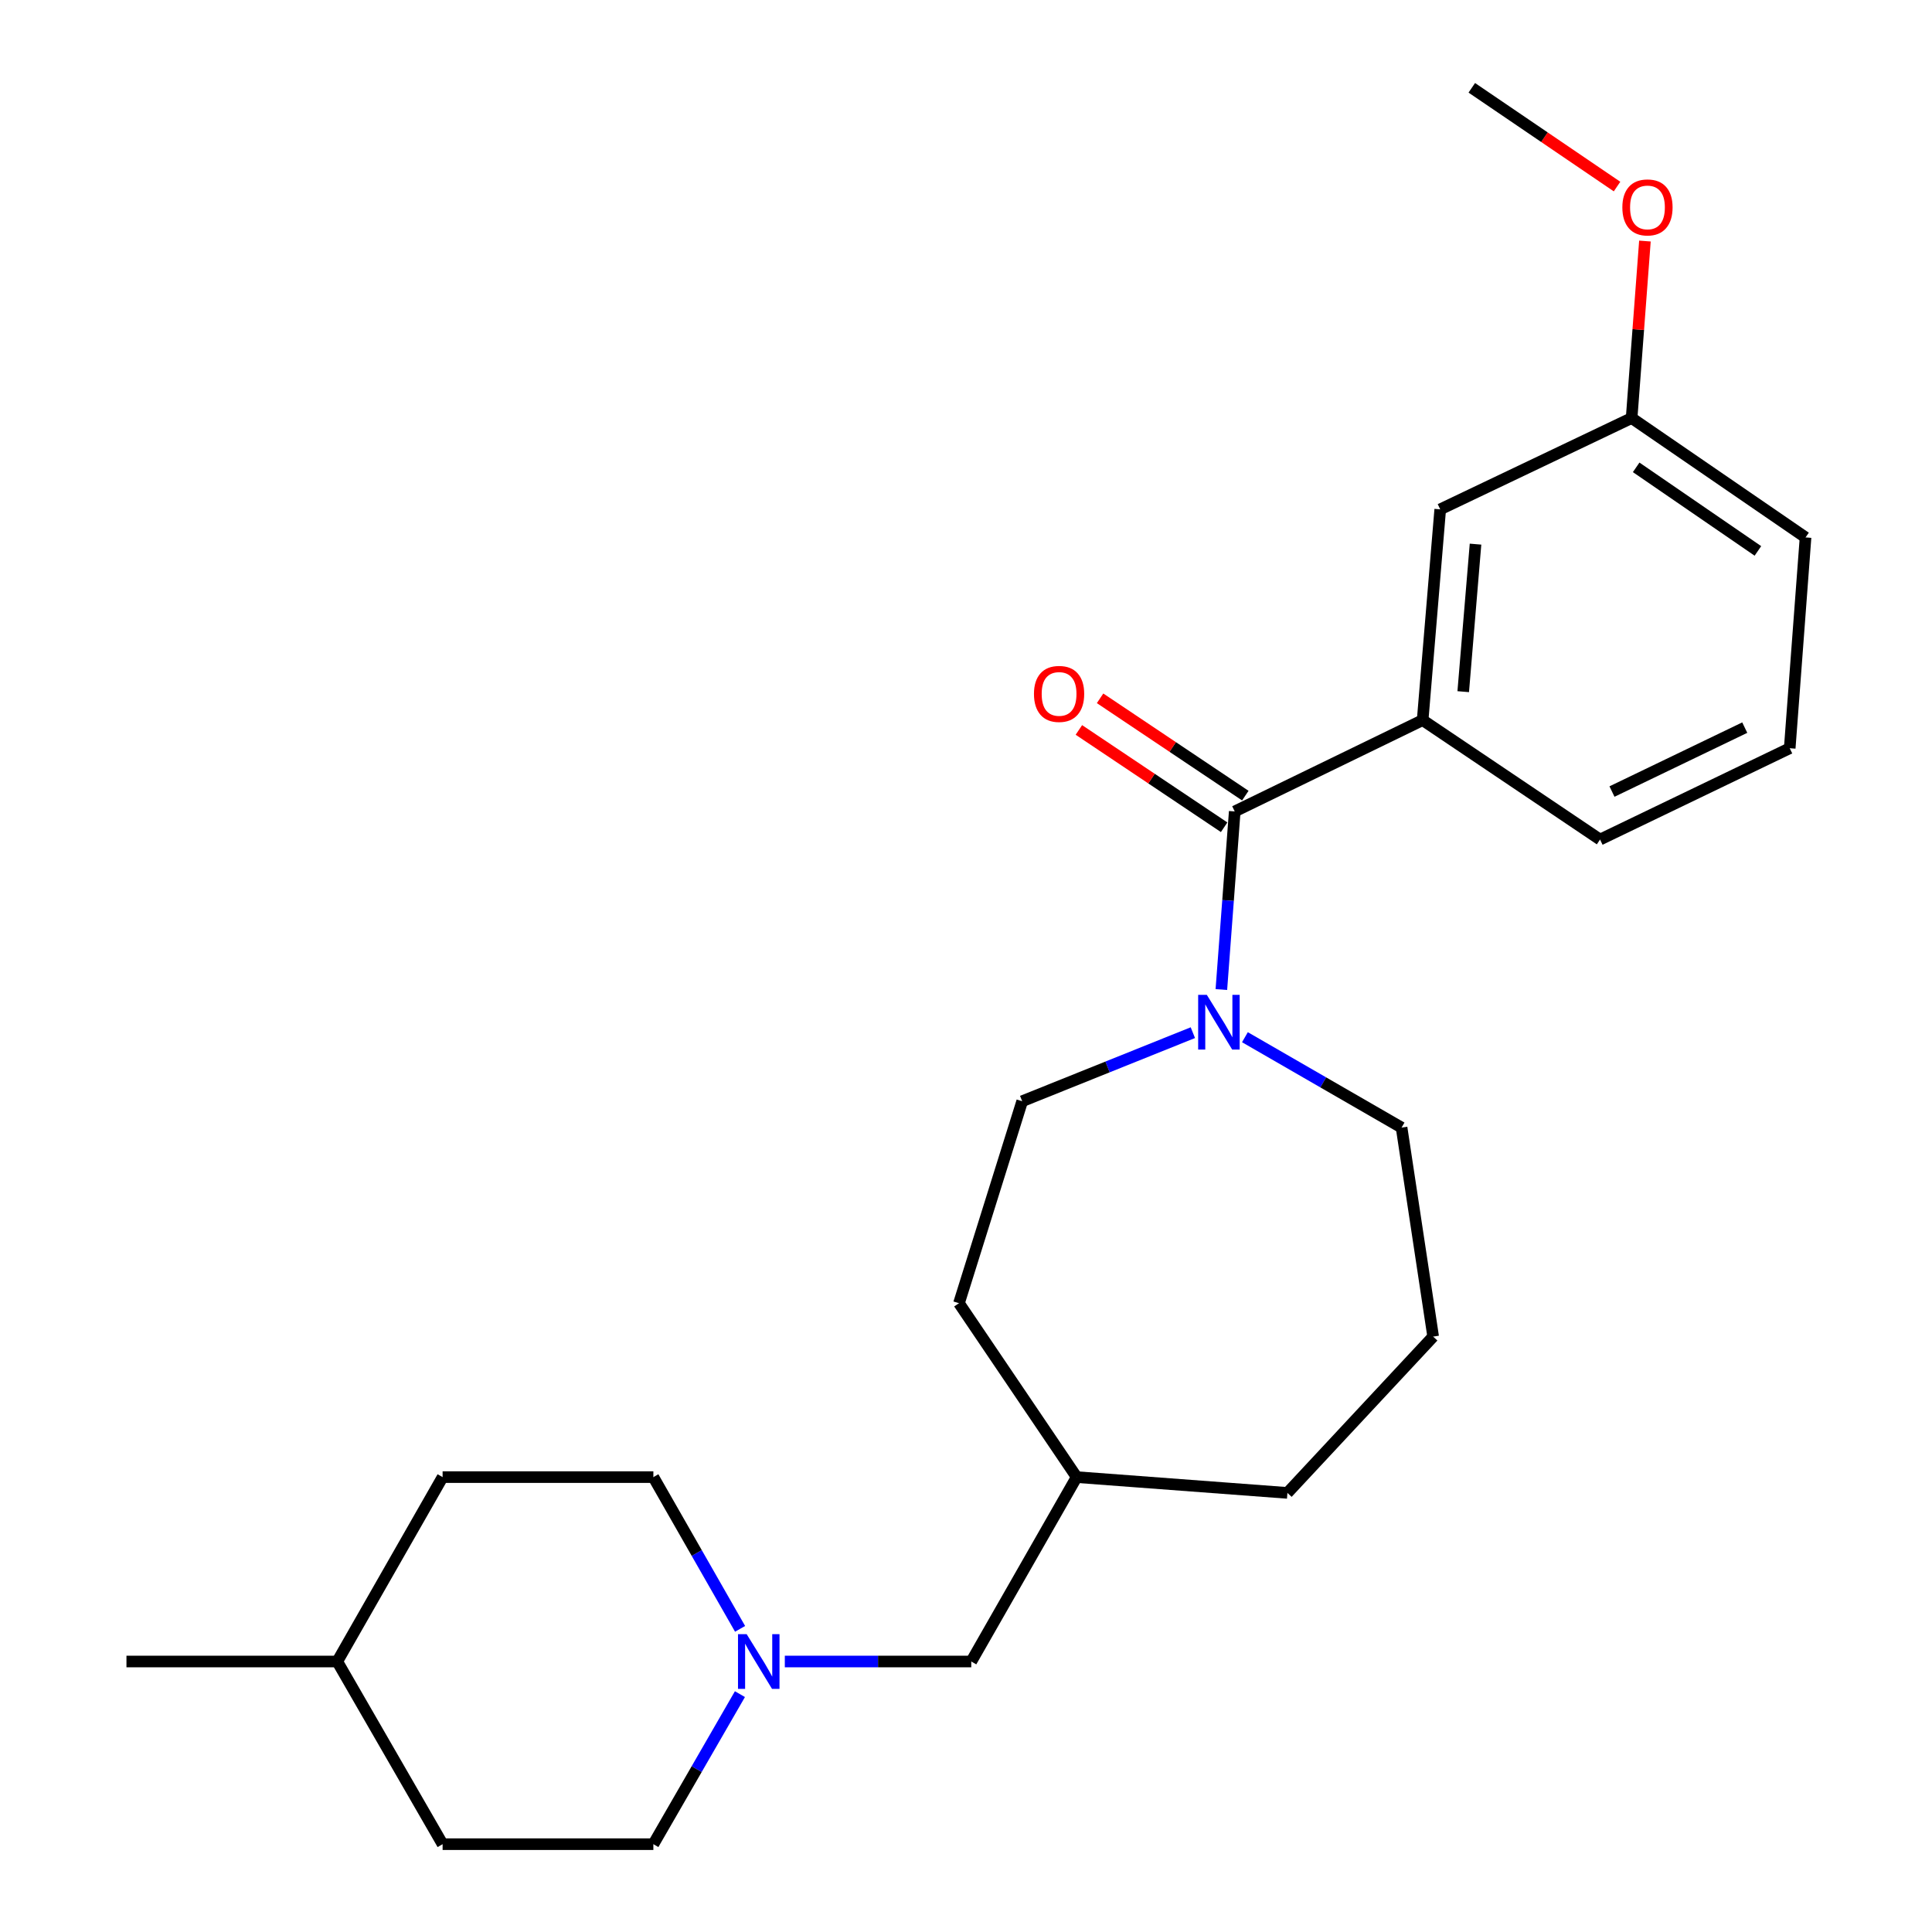 <?xml version='1.0' encoding='iso-8859-1'?>
<svg version='1.1' baseProfile='full'
              xmlns='http://www.w3.org/2000/svg'
                      xmlns:rdkit='http://www.rdkit.org/xml'
                      xmlns:xlink='http://www.w3.org/1999/xlink'
                  xml:space='preserve'
width='1000px' height='1000px' viewBox='0 0 1000 1000'>
<!-- END OF HEADER -->
<rect style='opacity:1.0;fill:#FFFFFF;stroke:none' width='1000' height='1000' x='0' y='0'> </rect>
<path class='bond-0' d='M 639.094,419.999 L 635.634,466.095' style='fill:none;fill-rule:evenodd;stroke:#000000;stroke-width:6px;stroke-linecap:butt;stroke-linejoin:miter;stroke-opacity:1' />
<path class='bond-0' d='M 635.634,466.095 L 632.174,512.192' style='fill:none;fill-rule:evenodd;stroke:#0000FF;stroke-width:6px;stroke-linecap:butt;stroke-linejoin:miter;stroke-opacity:1' />
<path class='bond-1' d='M 639.094,419.999 L 736.359,372.729' style='fill:none;fill-rule:evenodd;stroke:#000000;stroke-width:6px;stroke-linecap:butt;stroke-linejoin:miter;stroke-opacity:1' />
<path class='bond-2' d='M 644.578,411.813 L 606.988,386.63' style='fill:none;fill-rule:evenodd;stroke:#000000;stroke-width:6px;stroke-linecap:butt;stroke-linejoin:miter;stroke-opacity:1' />
<path class='bond-2' d='M 606.988,386.63 L 569.398,361.446' style='fill:none;fill-rule:evenodd;stroke:#FF0000;stroke-width:6px;stroke-linecap:butt;stroke-linejoin:miter;stroke-opacity:1' />
<path class='bond-2' d='M 633.61,428.184 L 596.02,403' style='fill:none;fill-rule:evenodd;stroke:#000000;stroke-width:6px;stroke-linecap:butt;stroke-linejoin:miter;stroke-opacity:1' />
<path class='bond-2' d='M 596.02,403 L 558.43,377.817' style='fill:none;fill-rule:evenodd;stroke:#FF0000;stroke-width:6px;stroke-linecap:butt;stroke-linejoin:miter;stroke-opacity:1' />
<path class='bond-3' d='M 617.422,534.504 L 573.254,552.25' style='fill:none;fill-rule:evenodd;stroke:#0000FF;stroke-width:6px;stroke-linecap:butt;stroke-linejoin:miter;stroke-opacity:1' />
<path class='bond-3' d='M 573.254,552.25 L 529.086,569.996' style='fill:none;fill-rule:evenodd;stroke:#000000;stroke-width:6px;stroke-linecap:butt;stroke-linejoin:miter;stroke-opacity:1' />
<path class='bond-4' d='M 644.374,536.857 L 684.915,560.247' style='fill:none;fill-rule:evenodd;stroke:#0000FF;stroke-width:6px;stroke-linecap:butt;stroke-linejoin:miter;stroke-opacity:1' />
<path class='bond-4' d='M 684.915,560.247 L 725.456,583.636' style='fill:none;fill-rule:evenodd;stroke:#000000;stroke-width:6px;stroke-linecap:butt;stroke-linejoin:miter;stroke-opacity:1' />
<path class='bond-5' d='M 736.359,372.729 L 745.456,263.641' style='fill:none;fill-rule:evenodd;stroke:#000000;stroke-width:6px;stroke-linecap:butt;stroke-linejoin:miter;stroke-opacity:1' />
<path class='bond-5' d='M 757.36,358.003 L 763.728,281.642' style='fill:none;fill-rule:evenodd;stroke:#000000;stroke-width:6px;stroke-linecap:butt;stroke-linejoin:miter;stroke-opacity:1' />
<path class='bond-6' d='M 736.359,372.729 L 828.183,434.547' style='fill:none;fill-rule:evenodd;stroke:#000000;stroke-width:6px;stroke-linecap:butt;stroke-linejoin:miter;stroke-opacity:1' />
<path class='bond-7' d='M 406.219,859.995 L 454.473,859.995' style='fill:none;fill-rule:evenodd;stroke:#0000FF;stroke-width:6px;stroke-linecap:butt;stroke-linejoin:miter;stroke-opacity:1' />
<path class='bond-7' d='M 454.473,859.995 L 502.726,859.995' style='fill:none;fill-rule:evenodd;stroke:#000000;stroke-width:6px;stroke-linecap:butt;stroke-linejoin:miter;stroke-opacity:1' />
<path class='bond-8' d='M 383.066,843.087 L 360.623,803.817' style='fill:none;fill-rule:evenodd;stroke:#0000FF;stroke-width:6px;stroke-linecap:butt;stroke-linejoin:miter;stroke-opacity:1' />
<path class='bond-8' d='M 360.623,803.817 L 338.18,764.548' style='fill:none;fill-rule:evenodd;stroke:#000000;stroke-width:6px;stroke-linecap:butt;stroke-linejoin:miter;stroke-opacity:1' />
<path class='bond-9' d='M 382.986,876.884 L 360.583,915.715' style='fill:none;fill-rule:evenodd;stroke:#0000FF;stroke-width:6px;stroke-linecap:butt;stroke-linejoin:miter;stroke-opacity:1' />
<path class='bond-9' d='M 360.583,915.715 L 338.18,954.545' style='fill:none;fill-rule:evenodd;stroke:#000000;stroke-width:6px;stroke-linecap:butt;stroke-linejoin:miter;stroke-opacity:1' />
<path class='bond-10' d='M 745.456,263.641 L 844.527,216.383' style='fill:none;fill-rule:evenodd;stroke:#000000;stroke-width:6px;stroke-linecap:butt;stroke-linejoin:miter;stroke-opacity:1' />
<path class='bond-11' d='M 529.086,569.996 L 496.366,674.541' style='fill:none;fill-rule:evenodd;stroke:#000000;stroke-width:6px;stroke-linecap:butt;stroke-linejoin:miter;stroke-opacity:1' />
<path class='bond-12' d='M 502.726,859.995 L 557.275,764.548' style='fill:none;fill-rule:evenodd;stroke:#000000;stroke-width:6px;stroke-linecap:butt;stroke-linejoin:miter;stroke-opacity:1' />
<path class='bond-13' d='M 338.18,764.548 L 229.092,764.548' style='fill:none;fill-rule:evenodd;stroke:#000000;stroke-width:6px;stroke-linecap:butt;stroke-linejoin:miter;stroke-opacity:1' />
<path class='bond-14' d='M 338.18,954.545 L 229.092,954.545' style='fill:none;fill-rule:evenodd;stroke:#000000;stroke-width:6px;stroke-linecap:butt;stroke-linejoin:miter;stroke-opacity:1' />
<path class='bond-15' d='M 844.527,216.383 L 847.969,170.575' style='fill:none;fill-rule:evenodd;stroke:#000000;stroke-width:6px;stroke-linecap:butt;stroke-linejoin:miter;stroke-opacity:1' />
<path class='bond-15' d='M 847.969,170.575 L 851.412,124.768' style='fill:none;fill-rule:evenodd;stroke:#FF0000;stroke-width:6px;stroke-linecap:butt;stroke-linejoin:miter;stroke-opacity:1' />
<path class='bond-16' d='M 844.527,216.383 L 934.545,278.179' style='fill:none;fill-rule:evenodd;stroke:#000000;stroke-width:6px;stroke-linecap:butt;stroke-linejoin:miter;stroke-opacity:1' />
<path class='bond-16' d='M 846.878,241.897 L 909.89,285.155' style='fill:none;fill-rule:evenodd;stroke:#000000;stroke-width:6px;stroke-linecap:butt;stroke-linejoin:miter;stroke-opacity:1' />
<path class='bond-17' d='M 496.366,674.541 L 557.275,764.548' style='fill:none;fill-rule:evenodd;stroke:#000000;stroke-width:6px;stroke-linecap:butt;stroke-linejoin:miter;stroke-opacity:1' />
<path class='bond-18' d='M 725.456,583.636 L 741.8,691.815' style='fill:none;fill-rule:evenodd;stroke:#000000;stroke-width:6px;stroke-linecap:butt;stroke-linejoin:miter;stroke-opacity:1' />
<path class='bond-19' d='M 229.092,764.548 L 174.565,859.995' style='fill:none;fill-rule:evenodd;stroke:#000000;stroke-width:6px;stroke-linecap:butt;stroke-linejoin:miter;stroke-opacity:1' />
<path class='bond-20' d='M 229.092,954.545 L 174.565,859.995' style='fill:none;fill-rule:evenodd;stroke:#000000;stroke-width:6px;stroke-linecap:butt;stroke-linejoin:miter;stroke-opacity:1' />
<path class='bond-21' d='M 557.275,764.548 L 666.363,772.725' style='fill:none;fill-rule:evenodd;stroke:#000000;stroke-width:6px;stroke-linecap:butt;stroke-linejoin:miter;stroke-opacity:1' />
<path class='bond-22' d='M 828.183,434.547 L 926.357,387.278' style='fill:none;fill-rule:evenodd;stroke:#000000;stroke-width:6px;stroke-linecap:butt;stroke-linejoin:miter;stroke-opacity:1' />
<path class='bond-22' d='M 834.361,409.703 L 903.082,376.614' style='fill:none;fill-rule:evenodd;stroke:#000000;stroke-width:6px;stroke-linecap:butt;stroke-linejoin:miter;stroke-opacity:1' />
<path class='bond-23' d='M 174.565,859.995 L 65.455,859.995' style='fill:none;fill-rule:evenodd;stroke:#000000;stroke-width:6px;stroke-linecap:butt;stroke-linejoin:miter;stroke-opacity:1' />
<path class='bond-24' d='M 836.978,96.566 L 799.389,71.01' style='fill:none;fill-rule:evenodd;stroke:#FF0000;stroke-width:6px;stroke-linecap:butt;stroke-linejoin:miter;stroke-opacity:1' />
<path class='bond-24' d='M 799.389,71.01 L 761.8,45.455' style='fill:none;fill-rule:evenodd;stroke:#000000;stroke-width:6px;stroke-linecap:butt;stroke-linejoin:miter;stroke-opacity:1' />
<path class='bond-25' d='M 741.8,691.815 L 666.363,772.725' style='fill:none;fill-rule:evenodd;stroke:#000000;stroke-width:6px;stroke-linecap:butt;stroke-linejoin:miter;stroke-opacity:1' />
<path class='bond-26' d='M 926.357,387.278 L 934.545,278.179' style='fill:none;fill-rule:evenodd;stroke:#000000;stroke-width:6px;stroke-linecap:butt;stroke-linejoin:miter;stroke-opacity:1' />
<path  class='atom-1' d='M 624.645 514.926
L 633.925 529.926
Q 634.845 531.406, 636.325 534.086
Q 637.805 536.766, 637.885 536.926
L 637.885 514.926
L 641.645 514.926
L 641.645 543.246
L 637.765 543.246
L 627.805 526.846
Q 626.645 524.926, 625.405 522.726
Q 624.205 520.526, 623.845 519.846
L 623.845 543.246
L 620.165 543.246
L 620.165 514.926
L 624.645 514.926
' fill='#0000FF'/>
<path  class='atom-3' d='M 386.469 845.835
L 395.749 860.835
Q 396.669 862.315, 398.149 864.995
Q 399.629 867.675, 399.709 867.835
L 399.709 845.835
L 403.469 845.835
L 403.469 874.155
L 399.589 874.155
L 389.629 857.755
Q 388.469 855.835, 387.229 853.635
Q 386.029 851.435, 385.669 850.755
L 385.669 874.155
L 381.989 874.155
L 381.989 845.835
L 386.469 845.835
' fill='#0000FF'/>
<path  class='atom-4' d='M 535.178 359.169
Q 535.178 352.369, 538.538 348.569
Q 541.898 344.769, 548.178 344.769
Q 554.458 344.769, 557.818 348.569
Q 561.178 352.369, 561.178 359.169
Q 561.178 366.049, 557.778 369.969
Q 554.378 373.849, 548.178 373.849
Q 541.938 373.849, 538.538 369.969
Q 535.178 366.089, 535.178 359.169
M 548.178 370.649
Q 552.498 370.649, 554.818 367.769
Q 557.178 364.849, 557.178 359.169
Q 557.178 353.609, 554.818 350.809
Q 552.498 347.969, 548.178 347.969
Q 543.858 347.969, 541.498 350.769
Q 539.178 353.569, 539.178 359.169
Q 539.178 364.889, 541.498 367.769
Q 543.858 370.649, 548.178 370.649
' fill='#FF0000'/>
<path  class='atom-18' d='M 839.726 107.353
Q 839.726 100.553, 843.086 96.753
Q 846.446 92.953, 852.726 92.953
Q 859.006 92.953, 862.366 96.753
Q 865.726 100.553, 865.726 107.353
Q 865.726 114.233, 862.326 118.153
Q 858.926 122.033, 852.726 122.033
Q 846.486 122.033, 843.086 118.153
Q 839.726 114.273, 839.726 107.353
M 852.726 118.833
Q 857.046 118.833, 859.366 115.953
Q 861.726 113.033, 861.726 107.353
Q 861.726 101.793, 859.366 98.993
Q 857.046 96.153, 852.726 96.153
Q 848.406 96.153, 846.046 98.953
Q 843.726 101.753, 843.726 107.353
Q 843.726 113.073, 846.046 115.953
Q 848.406 118.833, 852.726 118.833
' fill='#FF0000'/>
</svg>
